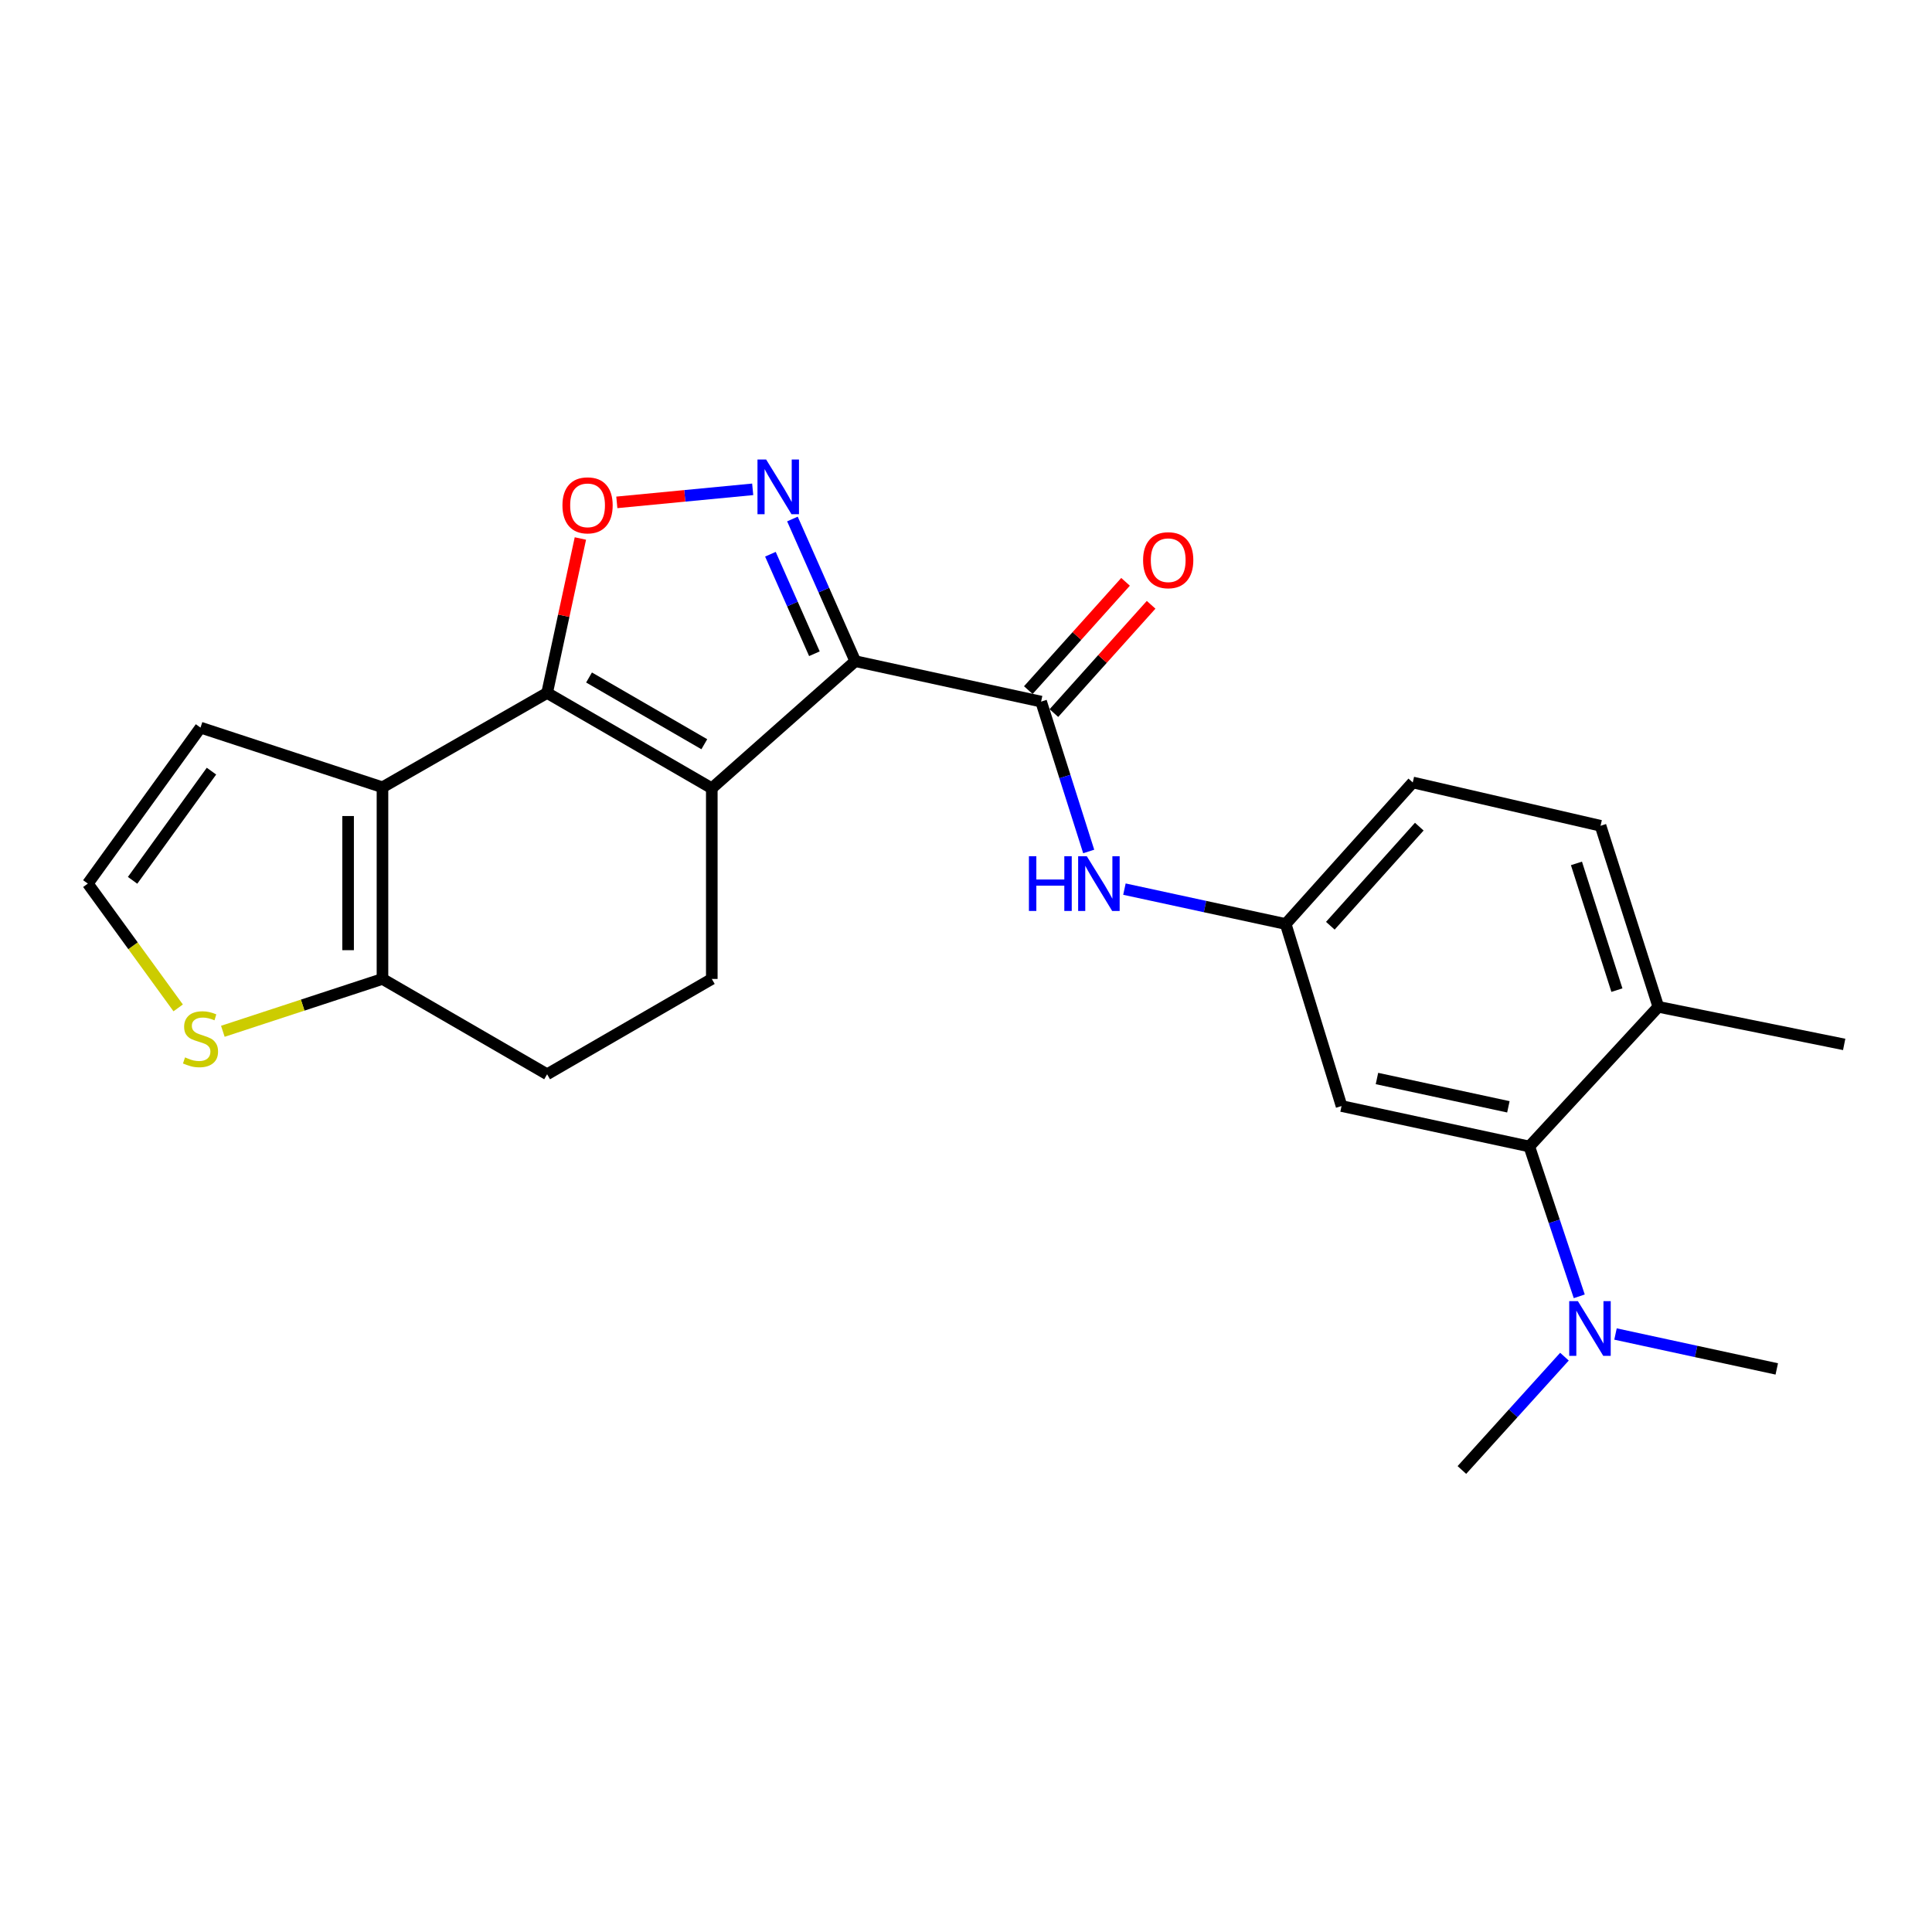 <?xml version='1.0' encoding='iso-8859-1'?>
<svg version='1.1' baseProfile='full'
              xmlns='http://www.w3.org/2000/svg'
                      xmlns:rdkit='http://www.rdkit.org/xml'
                      xmlns:xlink='http://www.w3.org/1999/xlink'
                  xml:space='preserve'
width='1000px' height='1000px' viewBox='0 0 1000 1000'>
<!-- END OF HEADER -->
<rect style='opacity:1.0;fill:#FFFFFF;stroke:none' width='1000' height='1000' x='0' y='0'> </rect>
<path class='bond-0' d='M 442.688,342.219 L 368.423,408.013' style='fill:none;fill-rule:evenodd;stroke:#000000;stroke-width:6px;stroke-linecap:butt;stroke-linejoin:miter;stroke-opacity:1' />
<path class='bond-2' d='M 442.688,342.219 L 426.424,305.427' style='fill:none;fill-rule:evenodd;stroke:#000000;stroke-width:6px;stroke-linecap:butt;stroke-linejoin:miter;stroke-opacity:1' />
<path class='bond-2' d='M 426.424,305.427 L 410.161,268.636' style='fill:none;fill-rule:evenodd;stroke:#0000FF;stroke-width:6px;stroke-linecap:butt;stroke-linejoin:miter;stroke-opacity:1' />
<path class='bond-2' d='M 421.535,338.375 L 410.151,312.621' style='fill:none;fill-rule:evenodd;stroke:#000000;stroke-width:6px;stroke-linecap:butt;stroke-linejoin:miter;stroke-opacity:1' />
<path class='bond-2' d='M 410.151,312.621 L 398.766,286.867' style='fill:none;fill-rule:evenodd;stroke:#0000FF;stroke-width:6px;stroke-linecap:butt;stroke-linejoin:miter;stroke-opacity:1' />
<path class='bond-5' d='M 442.688,342.219 L 538.877,363.145' style='fill:none;fill-rule:evenodd;stroke:#000000;stroke-width:6px;stroke-linecap:butt;stroke-linejoin:miter;stroke-opacity:1' />
<path class='bond-1' d='M 368.423,408.013 L 283.185,358.668' style='fill:none;fill-rule:evenodd;stroke:#000000;stroke-width:6px;stroke-linecap:butt;stroke-linejoin:miter;stroke-opacity:1' />
<path class='bond-1' d='M 364.552,385.212 L 304.885,350.671' style='fill:none;fill-rule:evenodd;stroke:#000000;stroke-width:6px;stroke-linecap:butt;stroke-linejoin:miter;stroke-opacity:1' />
<path class='bond-9' d='M 368.423,408.013 L 368.423,506.693' style='fill:none;fill-rule:evenodd;stroke:#000000;stroke-width:6px;stroke-linecap:butt;stroke-linejoin:miter;stroke-opacity:1' />
<path class='bond-3' d='M 283.185,358.668 L 197.968,407.499' style='fill:none;fill-rule:evenodd;stroke:#000000;stroke-width:6px;stroke-linecap:butt;stroke-linejoin:miter;stroke-opacity:1' />
<path class='bond-24' d='M 283.185,358.668 L 291.796,318.696' style='fill:none;fill-rule:evenodd;stroke:#000000;stroke-width:6px;stroke-linecap:butt;stroke-linejoin:miter;stroke-opacity:1' />
<path class='bond-24' d='M 291.796,318.696 L 300.407,278.725' style='fill:none;fill-rule:evenodd;stroke:#FF0000;stroke-width:6px;stroke-linecap:butt;stroke-linejoin:miter;stroke-opacity:1' />
<path class='bond-4' d='M 389.593,253.278 L 354.431,256.652' style='fill:none;fill-rule:evenodd;stroke:#0000FF;stroke-width:6px;stroke-linecap:butt;stroke-linejoin:miter;stroke-opacity:1' />
<path class='bond-4' d='M 354.431,256.652 L 319.268,260.026' style='fill:none;fill-rule:evenodd;stroke:#FF0000;stroke-width:6px;stroke-linecap:butt;stroke-linejoin:miter;stroke-opacity:1' />
<path class='bond-12' d='M 197.968,407.499 L 103.785,376.609' style='fill:none;fill-rule:evenodd;stroke:#000000;stroke-width:6px;stroke-linecap:butt;stroke-linejoin:miter;stroke-opacity:1' />
<path class='bond-25' d='M 197.968,407.499 L 197.968,506.693' style='fill:none;fill-rule:evenodd;stroke:#000000;stroke-width:6px;stroke-linecap:butt;stroke-linejoin:miter;stroke-opacity:1' />
<path class='bond-25' d='M 180.175,422.378 L 180.175,491.814' style='fill:none;fill-rule:evenodd;stroke:#000000;stroke-width:6px;stroke-linecap:butt;stroke-linejoin:miter;stroke-opacity:1' />
<path class='bond-8' d='M 538.877,363.145 L 551.193,401.931' style='fill:none;fill-rule:evenodd;stroke:#000000;stroke-width:6px;stroke-linecap:butt;stroke-linejoin:miter;stroke-opacity:1' />
<path class='bond-8' d='M 551.193,401.931 L 563.508,440.717' style='fill:none;fill-rule:evenodd;stroke:#0000FF;stroke-width:6px;stroke-linecap:butt;stroke-linejoin:miter;stroke-opacity:1' />
<path class='bond-16' d='M 545.497,369.089 L 570.658,341.066' style='fill:none;fill-rule:evenodd;stroke:#000000;stroke-width:6px;stroke-linecap:butt;stroke-linejoin:miter;stroke-opacity:1' />
<path class='bond-16' d='M 570.658,341.066 L 595.819,313.043' style='fill:none;fill-rule:evenodd;stroke:#FF0000;stroke-width:6px;stroke-linecap:butt;stroke-linejoin:miter;stroke-opacity:1' />
<path class='bond-16' d='M 532.258,357.202 L 557.419,329.179' style='fill:none;fill-rule:evenodd;stroke:#000000;stroke-width:6px;stroke-linecap:butt;stroke-linejoin:miter;stroke-opacity:1' />
<path class='bond-16' d='M 557.419,329.179 L 582.58,301.156' style='fill:none;fill-rule:evenodd;stroke:#FF0000;stroke-width:6px;stroke-linecap:butt;stroke-linejoin:miter;stroke-opacity:1' />
<path class='bond-6' d='M 197.968,506.693 L 283.185,556.039' style='fill:none;fill-rule:evenodd;stroke:#000000;stroke-width:6px;stroke-linecap:butt;stroke-linejoin:miter;stroke-opacity:1' />
<path class='bond-10' d='M 197.968,506.693 L 156.656,520.243' style='fill:none;fill-rule:evenodd;stroke:#000000;stroke-width:6px;stroke-linecap:butt;stroke-linejoin:miter;stroke-opacity:1' />
<path class='bond-10' d='M 156.656,520.243 L 115.343,533.793' style='fill:none;fill-rule:evenodd;stroke:#CCCC00;stroke-width:6px;stroke-linecap:butt;stroke-linejoin:miter;stroke-opacity:1' />
<path class='bond-7' d='M 791.564,593.423 L 694.386,572.487' style='fill:none;fill-rule:evenodd;stroke:#000000;stroke-width:6px;stroke-linecap:butt;stroke-linejoin:miter;stroke-opacity:1' />
<path class='bond-7' d='M 780.734,572.889 L 712.71,558.234' style='fill:none;fill-rule:evenodd;stroke:#000000;stroke-width:6px;stroke-linecap:butt;stroke-linejoin:miter;stroke-opacity:1' />
<path class='bond-15' d='M 791.564,593.423 L 804.492,632.198' style='fill:none;fill-rule:evenodd;stroke:#000000;stroke-width:6px;stroke-linecap:butt;stroke-linejoin:miter;stroke-opacity:1' />
<path class='bond-15' d='M 804.492,632.198 L 817.419,670.974' style='fill:none;fill-rule:evenodd;stroke:#0000FF;stroke-width:6px;stroke-linecap:butt;stroke-linejoin:miter;stroke-opacity:1' />
<path class='bond-27' d='M 791.564,593.423 L 858.346,521.135' style='fill:none;fill-rule:evenodd;stroke:#000000;stroke-width:6px;stroke-linecap:butt;stroke-linejoin:miter;stroke-opacity:1' />
<path class='bond-14' d='M 582.002,460.207 L 623.737,469.236' style='fill:none;fill-rule:evenodd;stroke:#0000FF;stroke-width:6px;stroke-linecap:butt;stroke-linejoin:miter;stroke-opacity:1' />
<path class='bond-14' d='M 623.737,469.236 L 665.473,478.265' style='fill:none;fill-rule:evenodd;stroke:#000000;stroke-width:6px;stroke-linecap:butt;stroke-linejoin:miter;stroke-opacity:1' />
<path class='bond-17' d='M 368.423,506.693 L 283.185,556.039' style='fill:none;fill-rule:evenodd;stroke:#000000;stroke-width:6px;stroke-linecap:butt;stroke-linejoin:miter;stroke-opacity:1' />
<path class='bond-26' d='M 92.225,521.683 L 68.84,489.515' style='fill:none;fill-rule:evenodd;stroke:#CCCC00;stroke-width:6px;stroke-linecap:butt;stroke-linejoin:miter;stroke-opacity:1' />
<path class='bond-26' d='M 68.84,489.515 L 45.455,457.348' style='fill:none;fill-rule:evenodd;stroke:#000000;stroke-width:6px;stroke-linecap:butt;stroke-linejoin:miter;stroke-opacity:1' />
<path class='bond-11' d='M 694.386,572.487 L 665.473,478.265' style='fill:none;fill-rule:evenodd;stroke:#000000;stroke-width:6px;stroke-linecap:butt;stroke-linejoin:miter;stroke-opacity:1' />
<path class='bond-13' d='M 103.785,376.609 L 45.455,457.348' style='fill:none;fill-rule:evenodd;stroke:#000000;stroke-width:6px;stroke-linecap:butt;stroke-linejoin:miter;stroke-opacity:1' />
<path class='bond-13' d='M 109.458,399.139 L 68.627,455.657' style='fill:none;fill-rule:evenodd;stroke:#000000;stroke-width:6px;stroke-linecap:butt;stroke-linejoin:miter;stroke-opacity:1' />
<path class='bond-20' d='M 665.473,478.265 L 731.246,404.998' style='fill:none;fill-rule:evenodd;stroke:#000000;stroke-width:6px;stroke-linecap:butt;stroke-linejoin:miter;stroke-opacity:1' />
<path class='bond-20' d='M 688.579,479.161 L 734.621,427.874' style='fill:none;fill-rule:evenodd;stroke:#000000;stroke-width:6px;stroke-linecap:butt;stroke-linejoin:miter;stroke-opacity:1' />
<path class='bond-21' d='M 809.758,702.21 L 783.214,731.537' style='fill:none;fill-rule:evenodd;stroke:#0000FF;stroke-width:6px;stroke-linecap:butt;stroke-linejoin:miter;stroke-opacity:1' />
<path class='bond-21' d='M 783.214,731.537 L 756.67,760.863' style='fill:none;fill-rule:evenodd;stroke:#000000;stroke-width:6px;stroke-linecap:butt;stroke-linejoin:miter;stroke-opacity:1' />
<path class='bond-22' d='M 836.181,690.477 L 877.917,699.515' style='fill:none;fill-rule:evenodd;stroke:#0000FF;stroke-width:6px;stroke-linecap:butt;stroke-linejoin:miter;stroke-opacity:1' />
<path class='bond-22' d='M 877.917,699.515 L 919.652,708.552' style='fill:none;fill-rule:evenodd;stroke:#000000;stroke-width:6px;stroke-linecap:butt;stroke-linejoin:miter;stroke-opacity:1' />
<path class='bond-18' d='M 858.346,521.135 L 828.434,427.427' style='fill:none;fill-rule:evenodd;stroke:#000000;stroke-width:6px;stroke-linecap:butt;stroke-linejoin:miter;stroke-opacity:1' />
<path class='bond-18' d='M 836.909,512.489 L 815.971,446.893' style='fill:none;fill-rule:evenodd;stroke:#000000;stroke-width:6px;stroke-linecap:butt;stroke-linejoin:miter;stroke-opacity:1' />
<path class='bond-23' d='M 858.346,521.135 L 954.545,540.589' style='fill:none;fill-rule:evenodd;stroke:#000000;stroke-width:6px;stroke-linecap:butt;stroke-linejoin:miter;stroke-opacity:1' />
<path class='bond-19' d='M 828.434,427.427 L 731.246,404.998' style='fill:none;fill-rule:evenodd;stroke:#000000;stroke-width:6px;stroke-linecap:butt;stroke-linejoin:miter;stroke-opacity:1' />
<path  class='atom-3' d='M 396.552 237.85
L 405.832 252.85
Q 406.752 254.33, 408.232 257.01
Q 409.712 259.69, 409.792 259.85
L 409.792 237.85
L 413.552 237.85
L 413.552 266.17
L 409.672 266.17
L 399.712 249.77
Q 398.552 247.85, 397.312 245.65
Q 396.112 243.45, 395.752 242.77
L 395.752 266.17
L 392.072 266.17
L 392.072 237.85
L 396.552 237.85
' fill='#0000FF'/>
<path  class='atom-5' d='M 291.122 261.56
Q 291.122 254.76, 294.482 250.96
Q 297.842 247.16, 304.122 247.16
Q 310.402 247.16, 313.762 250.96
Q 317.122 254.76, 317.122 261.56
Q 317.122 268.44, 313.722 272.36
Q 310.322 276.24, 304.122 276.24
Q 297.882 276.24, 294.482 272.36
Q 291.122 268.48, 291.122 261.56
M 304.122 273.04
Q 308.442 273.04, 310.762 270.16
Q 313.122 267.24, 313.122 261.56
Q 313.122 256, 310.762 253.2
Q 308.442 250.36, 304.122 250.36
Q 299.802 250.36, 297.442 253.16
Q 295.122 255.96, 295.122 261.56
Q 295.122 267.28, 297.442 270.16
Q 299.802 273.04, 304.122 273.04
' fill='#FF0000'/>
<path  class='atom-9' d='M 532.569 443.188
L 536.409 443.188
L 536.409 455.228
L 550.889 455.228
L 550.889 443.188
L 554.729 443.188
L 554.729 471.508
L 550.889 471.508
L 550.889 458.428
L 536.409 458.428
L 536.409 471.508
L 532.569 471.508
L 532.569 443.188
' fill='#0000FF'/>
<path  class='atom-9' d='M 562.529 443.188
L 571.809 458.188
Q 572.729 459.668, 574.209 462.348
Q 575.689 465.028, 575.769 465.188
L 575.769 443.188
L 579.529 443.188
L 579.529 471.508
L 575.649 471.508
L 565.689 455.108
Q 564.529 453.188, 563.289 450.988
Q 562.089 448.788, 561.729 448.108
L 561.729 471.508
L 558.049 471.508
L 558.049 443.188
L 562.529 443.188
' fill='#0000FF'/>
<path  class='atom-11' d='M 95.785 547.304
Q 96.105 547.424, 97.425 547.984
Q 98.745 548.544, 100.185 548.904
Q 101.665 549.224, 103.105 549.224
Q 105.785 549.224, 107.345 547.944
Q 108.905 546.624, 108.905 544.344
Q 108.905 542.784, 108.105 541.824
Q 107.345 540.864, 106.145 540.344
Q 104.945 539.824, 102.945 539.224
Q 100.425 538.464, 98.905 537.744
Q 97.425 537.024, 96.345 535.504
Q 95.305 533.984, 95.305 531.424
Q 95.305 527.864, 97.705 525.664
Q 100.145 523.464, 104.945 523.464
Q 108.225 523.464, 111.945 525.024
L 111.025 528.104
Q 107.625 526.704, 105.065 526.704
Q 102.305 526.704, 100.785 527.864
Q 99.265 528.984, 99.305 530.944
Q 99.305 532.464, 100.065 533.384
Q 100.865 534.304, 101.985 534.824
Q 103.145 535.344, 105.065 535.944
Q 107.625 536.744, 109.145 537.544
Q 110.665 538.344, 111.745 539.984
Q 112.865 541.584, 112.865 544.344
Q 112.865 548.264, 110.225 550.384
Q 107.625 552.464, 103.265 552.464
Q 100.745 552.464, 98.825 551.904
Q 96.945 551.384, 94.705 550.464
L 95.785 547.304
' fill='#CCCC00'/>
<path  class='atom-16' d='M 816.708 673.456
L 825.988 688.456
Q 826.908 689.936, 828.388 692.616
Q 829.868 695.296, 829.948 695.456
L 829.948 673.456
L 833.708 673.456
L 833.708 701.776
L 829.828 701.776
L 819.868 685.376
Q 818.708 683.456, 817.468 681.256
Q 816.268 679.056, 815.908 678.376
L 815.908 701.776
L 812.228 701.776
L 812.228 673.456
L 816.708 673.456
' fill='#0000FF'/>
<path  class='atom-17' d='M 591.661 289.959
Q 591.661 283.159, 595.021 279.359
Q 598.381 275.559, 604.661 275.559
Q 610.941 275.559, 614.301 279.359
Q 617.661 283.159, 617.661 289.959
Q 617.661 296.839, 614.261 300.759
Q 610.861 304.639, 604.661 304.639
Q 598.421 304.639, 595.021 300.759
Q 591.661 296.879, 591.661 289.959
M 604.661 301.439
Q 608.981 301.439, 611.301 298.559
Q 613.661 295.639, 613.661 289.959
Q 613.661 284.399, 611.301 281.599
Q 608.981 278.759, 604.661 278.759
Q 600.341 278.759, 597.981 281.559
Q 595.661 284.359, 595.661 289.959
Q 595.661 295.679, 597.981 298.559
Q 600.341 301.439, 604.661 301.439
' fill='#FF0000'/>
</svg>

